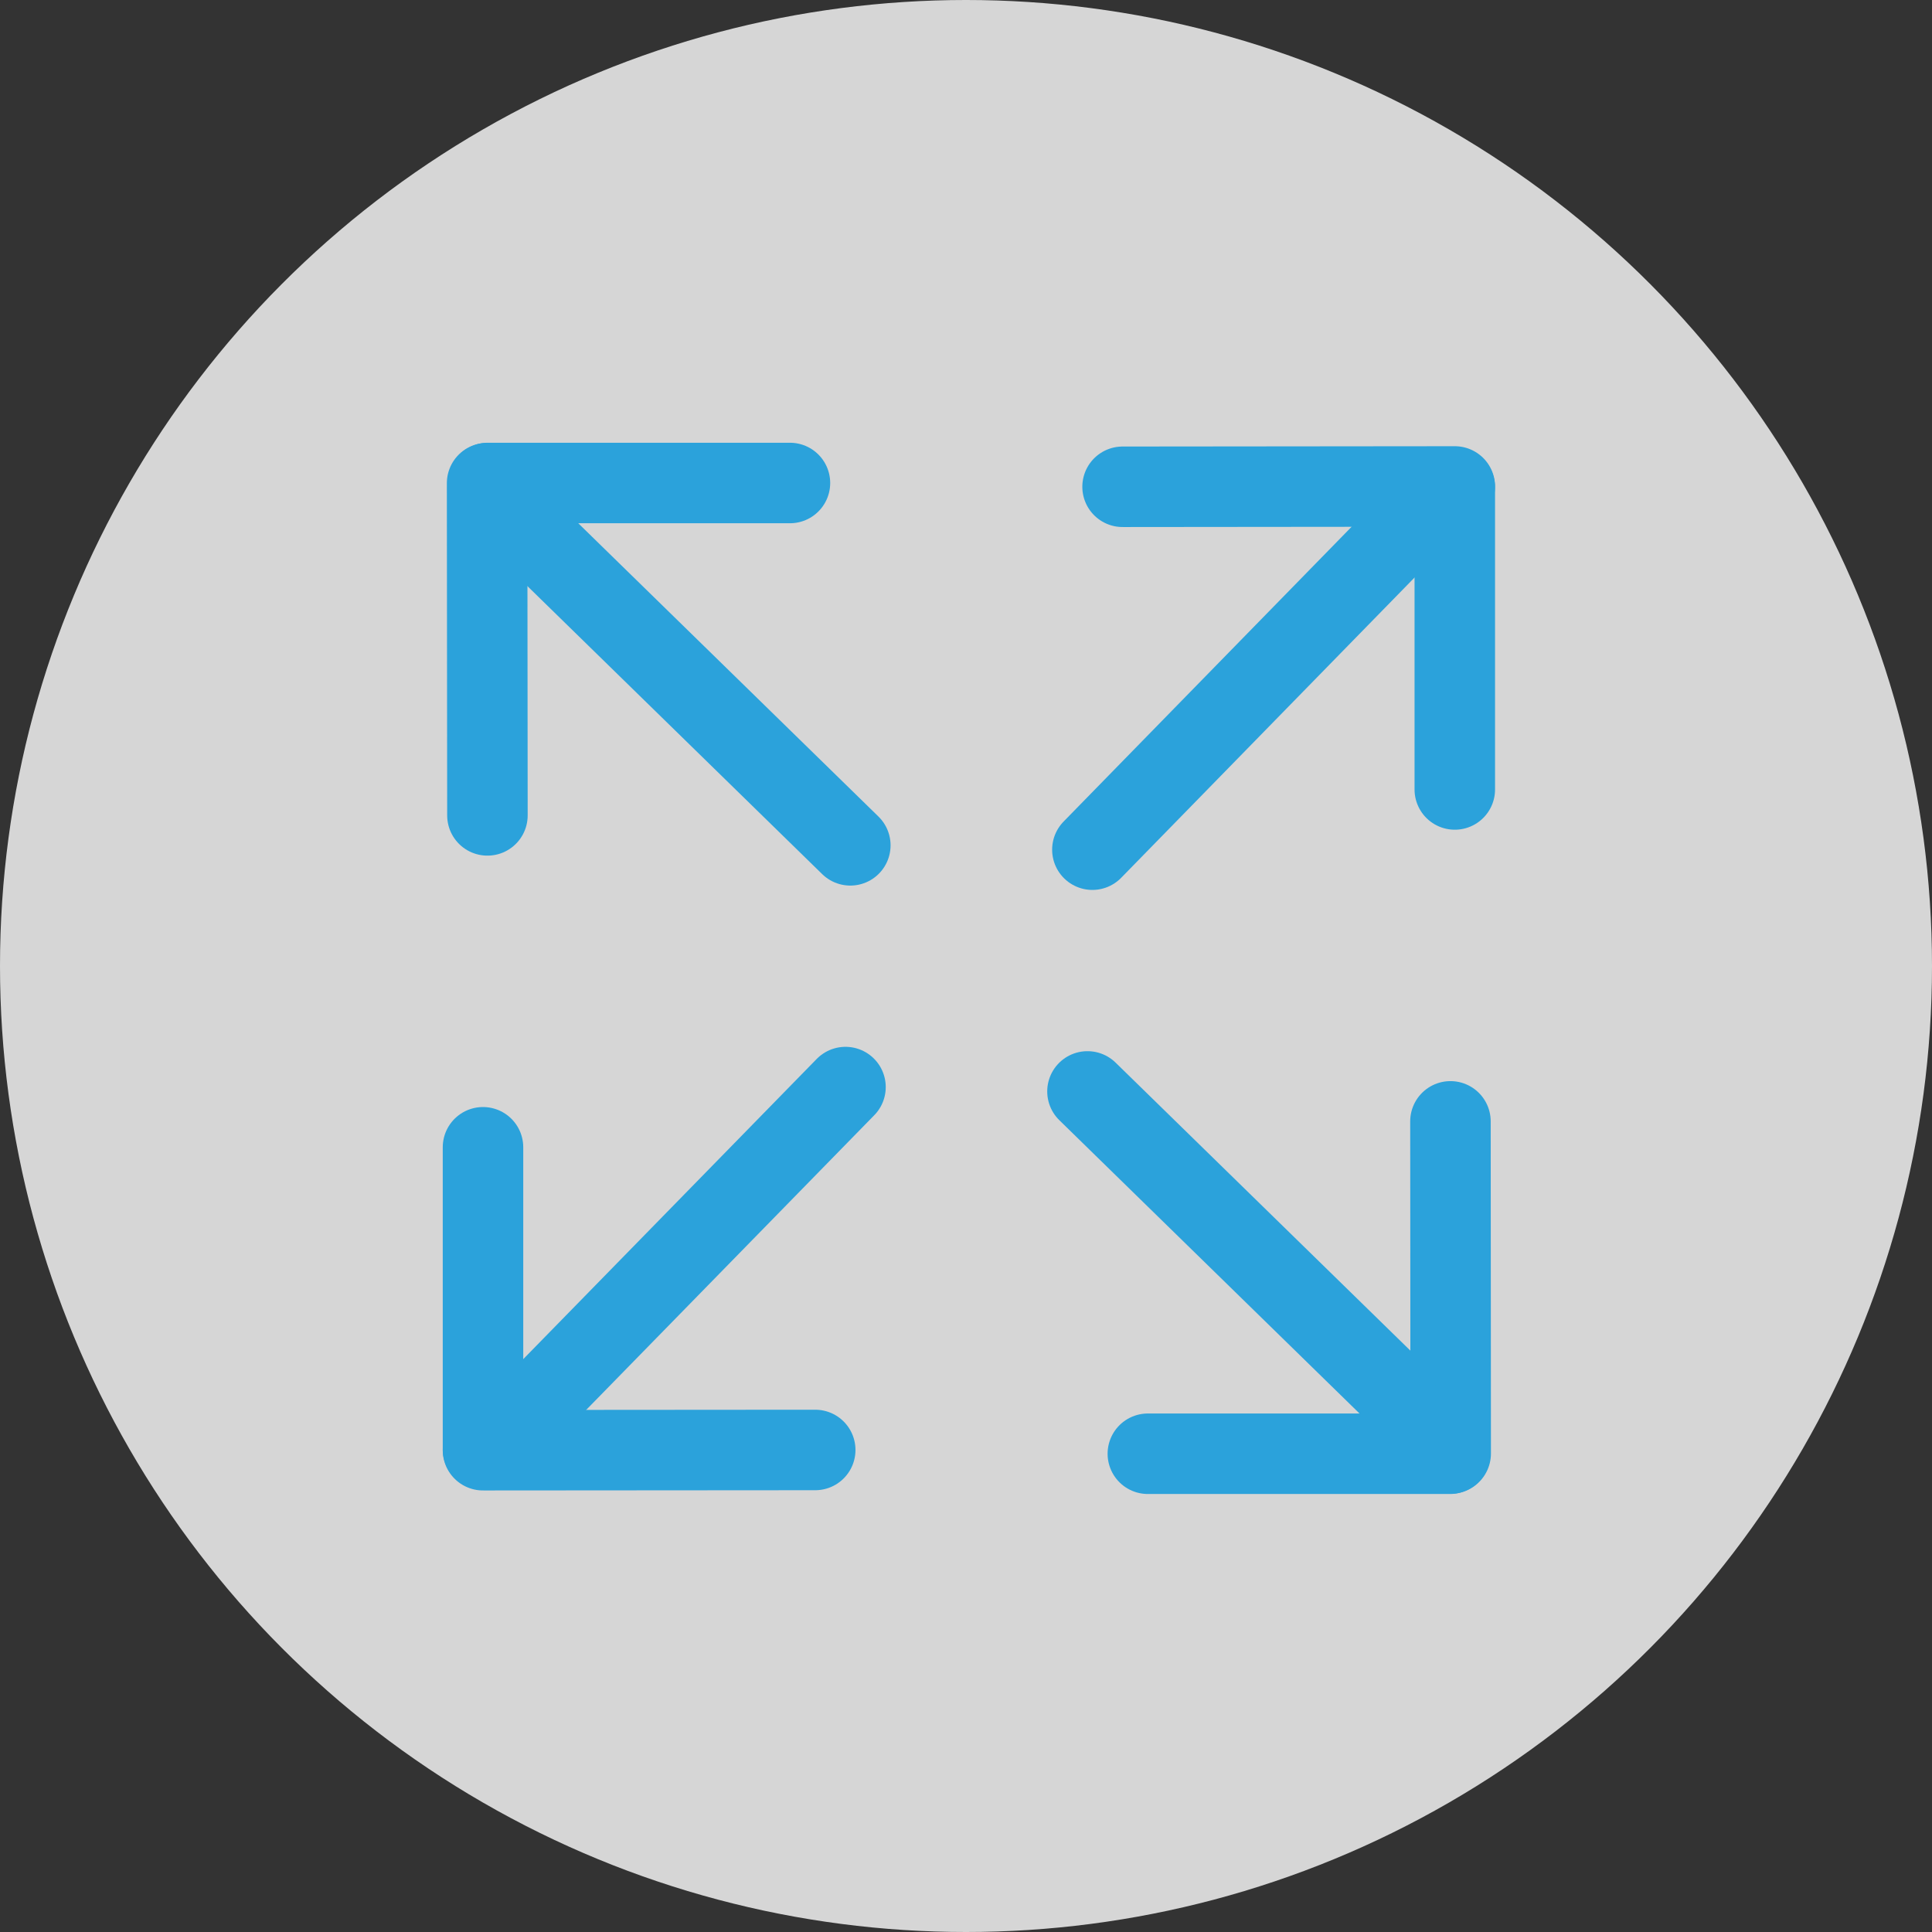 <svg width="24" height="24" viewBox="0 0 24 24" fill="none" xmlns="http://www.w3.org/2000/svg">
<rect x="0" y="0" width="24" height="24" fill="#333333" stroke="none"/>
<circle cx="12" cy="12" r="12" fill="white" fill-opacity="0.8"/>
<path d="M10.127 18.012L6 18.015" stroke="#2BA2DB" stroke-linecap="round" stroke-linejoin="round"/>
<path d="M6.756 17.337L10.503 13.504" stroke="#2BA2DB" stroke-linecap="round" stroke-linejoin="round"/>
<path d="M6 18.004L6 14.252" stroke="#2BA2DB" stroke-linecap="round" stroke-linejoin="round"/>
<path d="M13.945 6.047L18.072 6.043" stroke="#2BA2DB" stroke-linecap="round" stroke-linejoin="round"/>
<path d="M17.316 6.721L13.57 10.555" stroke="#2BA2DB" stroke-linecap="round" stroke-linejoin="round"/>
<path d="M18.072 6.055L18.072 9.807" stroke="#2BA2DB" stroke-linecap="round" stroke-linejoin="round"/>
<path d="M6.055 10.129L6.051 6.002" stroke="#2BA2DB" stroke-linecap="round" stroke-linejoin="round"/>
<path d="M6.729 6.755L10.563 10.501" stroke="#2BA2DB" stroke-linecap="round" stroke-linejoin="round"/>
<path d="M6.061 6L9.813 6" stroke="#2BA2DB" stroke-linecap="round" stroke-linejoin="round"/>
<path d="M18.018 13.93L18.021 18.056" stroke="#2BA2DB" stroke-linecap="round" stroke-linejoin="round"/>
<path d="M17.343 17.304L13.509 13.558" stroke="#2BA2DB" stroke-linecap="round" stroke-linejoin="round"/>
<path d="M18.012 18.059L14.259 18.059" stroke="#2BA2DB" stroke-linecap="round" stroke-linejoin="round"/>
</svg>

